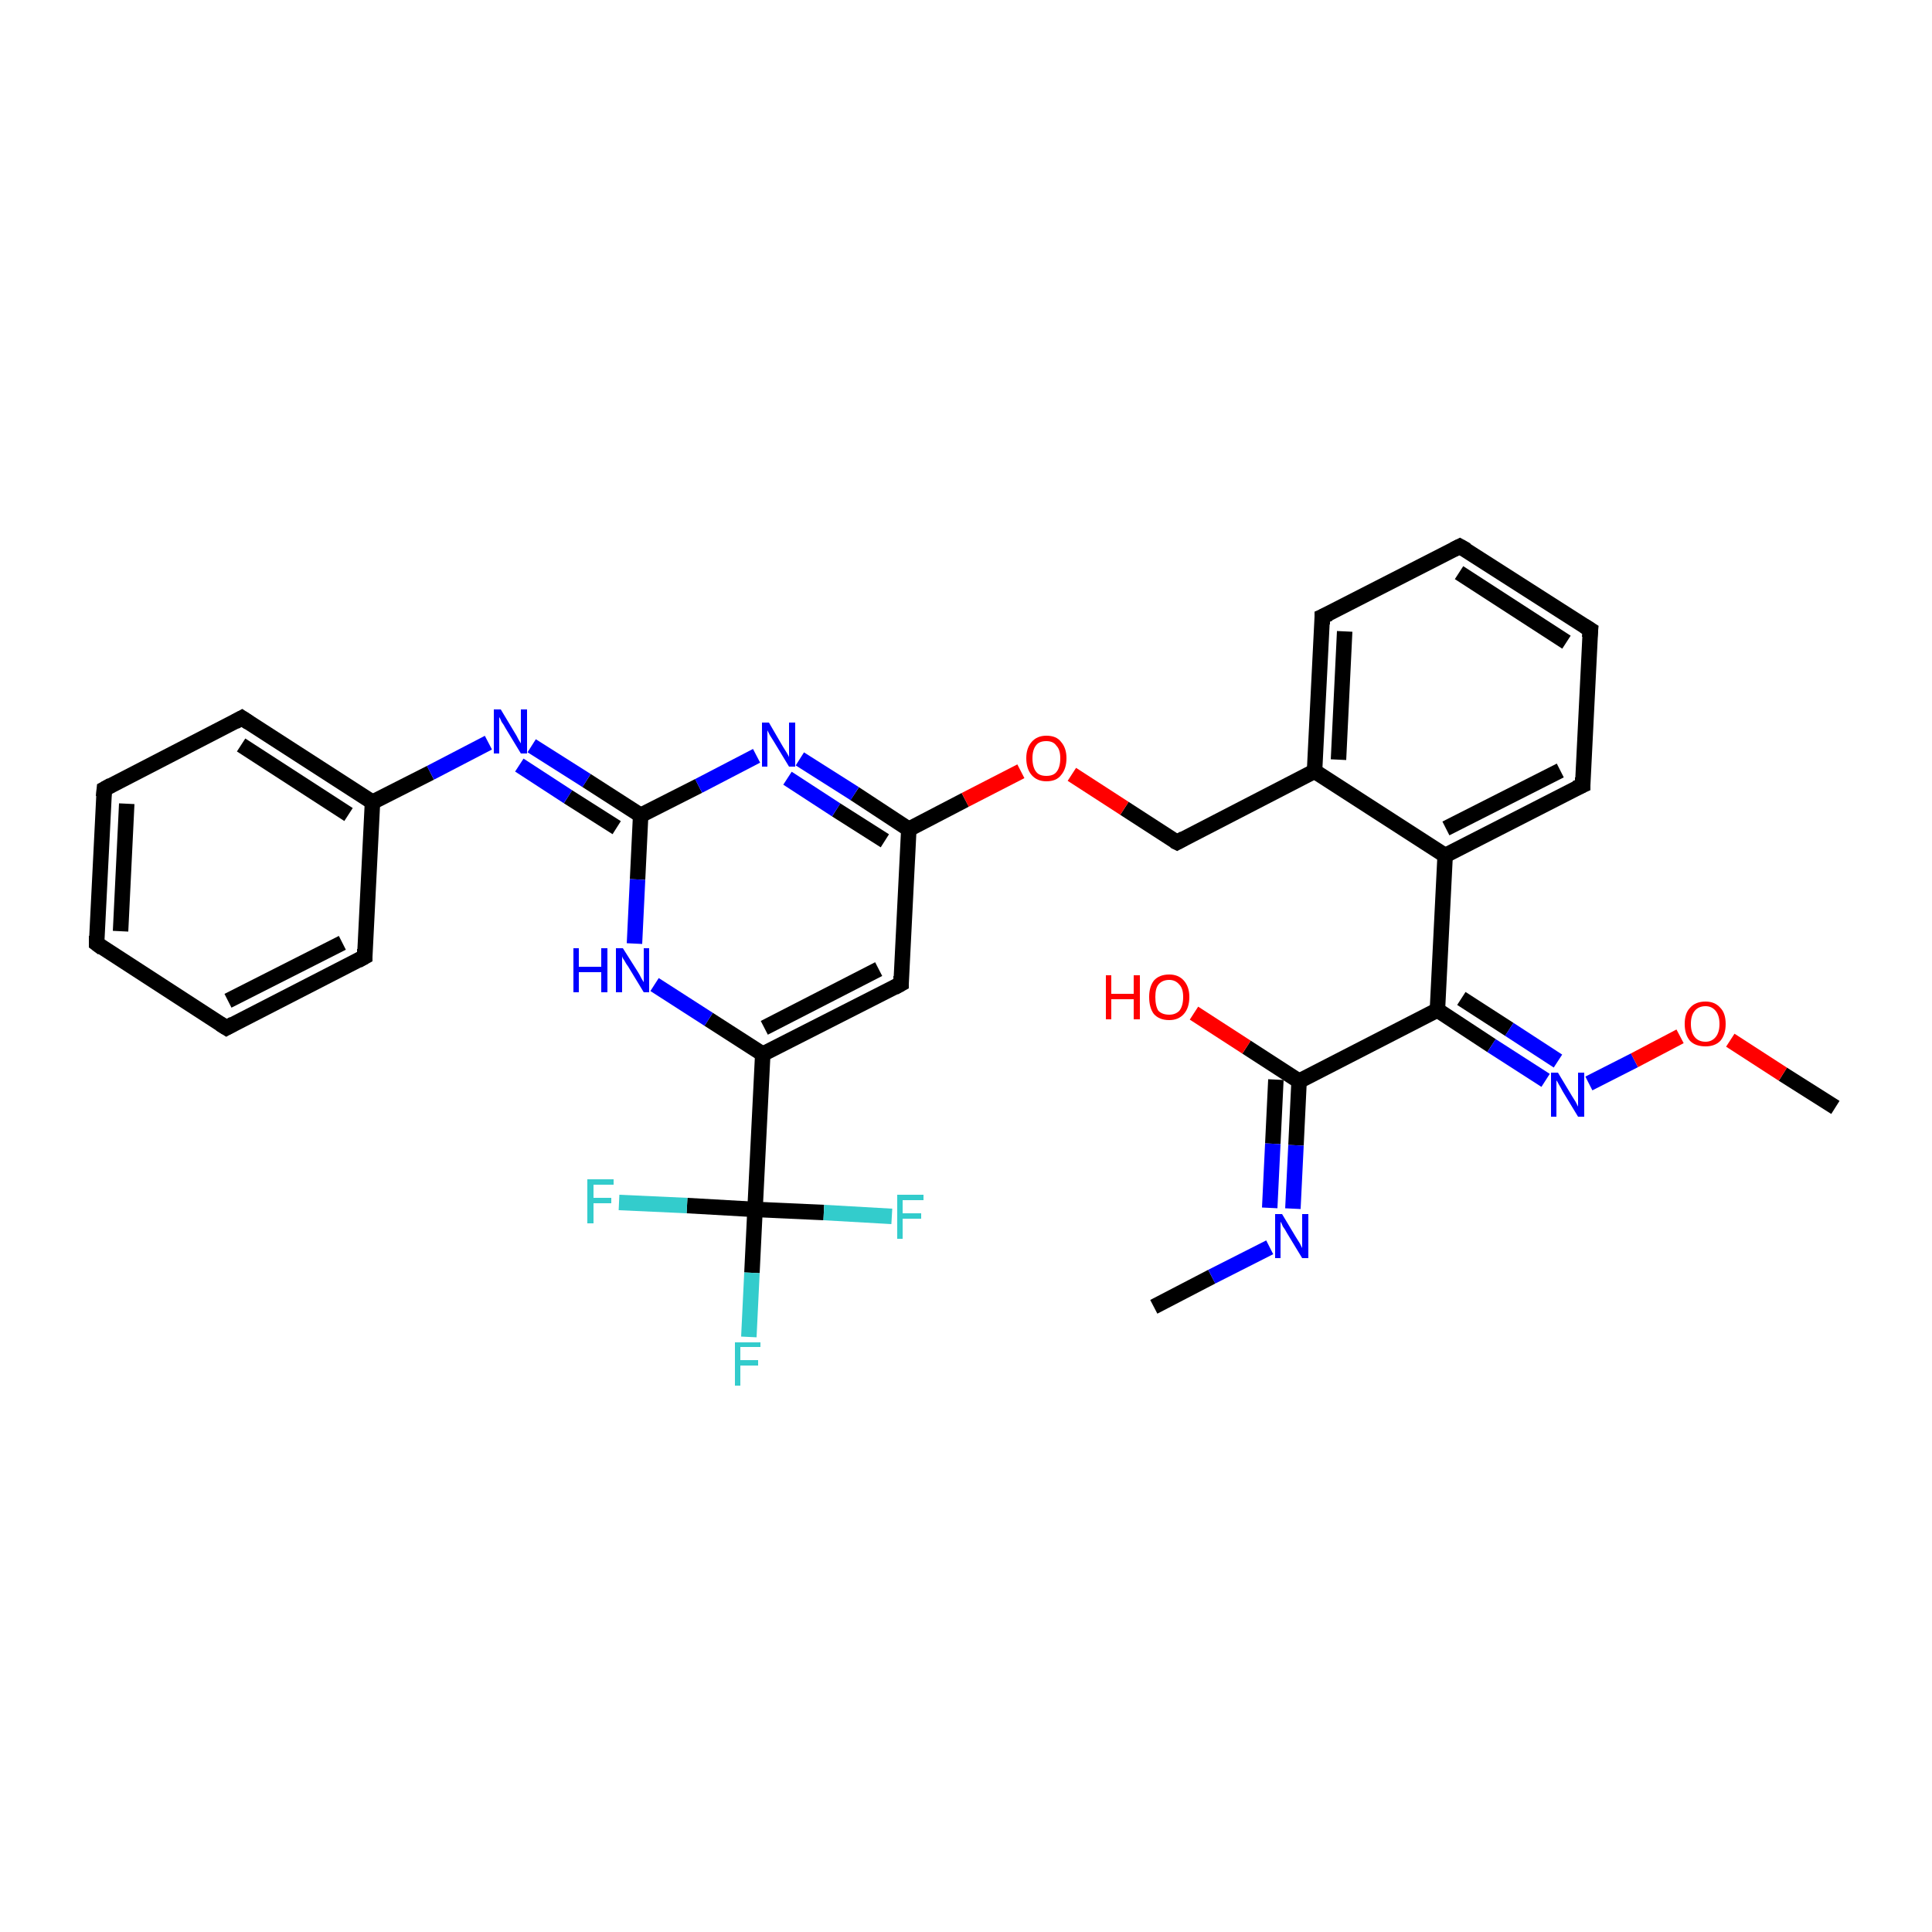 <?xml version='1.0' encoding='iso-8859-1'?>
<svg version='1.1' baseProfile='full'
              xmlns='http://www.w3.org/2000/svg'
                      xmlns:rdkit='http://www.rdkit.org/xml'
                      xmlns:xlink='http://www.w3.org/1999/xlink'
                  xml:space='preserve'
width='250px' height='250px' viewBox='0 0 250 250'>
<!-- END OF HEADER -->
<rect style='opacity:1.0;fill:#FFFFFF;stroke:none' width='250.0' height='250.0' x='0.0' y='0.0'> </rect>
<path class='bond-0 atom-0 atom-25' d='M 149.3,169.1 L 156.8,165.2' style='fill:none;fill-rule:evenodd;stroke:#000000;stroke-width:2.0px;stroke-linecap:butt;stroke-linejoin:miter;stroke-opacity:1' />
<path class='bond-0 atom-0 atom-25' d='M 156.8,165.2 L 164.3,161.4' style='fill:none;fill-rule:evenodd;stroke:#0000FF;stroke-width:2.0px;stroke-linecap:butt;stroke-linejoin:miter;stroke-opacity:1' />
<path class='bond-1 atom-1 atom-31' d='M 237.5,143.3 L 230.7,139.0' style='fill:none;fill-rule:evenodd;stroke:#000000;stroke-width:2.0px;stroke-linecap:butt;stroke-linejoin:miter;stroke-opacity:1' />
<path class='bond-1 atom-1 atom-31' d='M 230.7,139.0 L 223.9,134.6' style='fill:none;fill-rule:evenodd;stroke:#FF0000;stroke-width:2.0px;stroke-linecap:butt;stroke-linejoin:miter;stroke-opacity:1' />
<path class='bond-2 atom-2 atom-3' d='M 12.5,122.1 L 13.5,102.1' style='fill:none;fill-rule:evenodd;stroke:#000000;stroke-width:2.0px;stroke-linecap:butt;stroke-linejoin:miter;stroke-opacity:1' />
<path class='bond-2 atom-2 atom-3' d='M 15.6,120.5 L 16.4,104.0' style='fill:none;fill-rule:evenodd;stroke:#000000;stroke-width:2.0px;stroke-linecap:butt;stroke-linejoin:miter;stroke-opacity:1' />
<path class='bond-3 atom-2 atom-4' d='M 12.5,122.1 L 29.3,133.0' style='fill:none;fill-rule:evenodd;stroke:#000000;stroke-width:2.0px;stroke-linecap:butt;stroke-linejoin:miter;stroke-opacity:1' />
<path class='bond-4 atom-3 atom-8' d='M 13.5,102.1 L 31.3,92.9' style='fill:none;fill-rule:evenodd;stroke:#000000;stroke-width:2.0px;stroke-linecap:butt;stroke-linejoin:miter;stroke-opacity:1' />
<path class='bond-5 atom-4 atom-9' d='M 29.3,133.0 L 47.2,123.8' style='fill:none;fill-rule:evenodd;stroke:#000000;stroke-width:2.0px;stroke-linecap:butt;stroke-linejoin:miter;stroke-opacity:1' />
<path class='bond-5 atom-4 atom-9' d='M 29.5,129.5 L 44.3,122.0' style='fill:none;fill-rule:evenodd;stroke:#000000;stroke-width:2.0px;stroke-linecap:butt;stroke-linejoin:miter;stroke-opacity:1' />
<path class='bond-6 atom-5 atom-6' d='M 188.9,70.7 L 205.8,81.5' style='fill:none;fill-rule:evenodd;stroke:#000000;stroke-width:2.0px;stroke-linecap:butt;stroke-linejoin:miter;stroke-opacity:1' />
<path class='bond-6 atom-5 atom-6' d='M 188.8,74.1 L 202.7,83.1' style='fill:none;fill-rule:evenodd;stroke:#000000;stroke-width:2.0px;stroke-linecap:butt;stroke-linejoin:miter;stroke-opacity:1' />
<path class='bond-7 atom-5 atom-7' d='M 188.9,70.7 L 171.1,79.8' style='fill:none;fill-rule:evenodd;stroke:#000000;stroke-width:2.0px;stroke-linecap:butt;stroke-linejoin:miter;stroke-opacity:1' />
<path class='bond-8 atom-6 atom-10' d='M 205.8,81.5 L 204.8,101.6' style='fill:none;fill-rule:evenodd;stroke:#000000;stroke-width:2.0px;stroke-linecap:butt;stroke-linejoin:miter;stroke-opacity:1' />
<path class='bond-9 atom-7 atom-13' d='M 171.1,79.8 L 170.1,99.8' style='fill:none;fill-rule:evenodd;stroke:#000000;stroke-width:2.0px;stroke-linecap:butt;stroke-linejoin:miter;stroke-opacity:1' />
<path class='bond-9 atom-7 atom-13' d='M 174.0,81.7 L 173.2,98.3' style='fill:none;fill-rule:evenodd;stroke:#000000;stroke-width:2.0px;stroke-linecap:butt;stroke-linejoin:miter;stroke-opacity:1' />
<path class='bond-10 atom-8 atom-14' d='M 31.3,92.9 L 48.2,103.8' style='fill:none;fill-rule:evenodd;stroke:#000000;stroke-width:2.0px;stroke-linecap:butt;stroke-linejoin:miter;stroke-opacity:1' />
<path class='bond-10 atom-8 atom-14' d='M 31.2,96.4 L 45.1,105.4' style='fill:none;fill-rule:evenodd;stroke:#000000;stroke-width:2.0px;stroke-linecap:butt;stroke-linejoin:miter;stroke-opacity:1' />
<path class='bond-11 atom-9 atom-14' d='M 47.2,123.8 L 48.2,103.8' style='fill:none;fill-rule:evenodd;stroke:#000000;stroke-width:2.0px;stroke-linecap:butt;stroke-linejoin:miter;stroke-opacity:1' />
<path class='bond-12 atom-10 atom-15' d='M 204.8,101.6 L 187.0,110.7' style='fill:none;fill-rule:evenodd;stroke:#000000;stroke-width:2.0px;stroke-linecap:butt;stroke-linejoin:miter;stroke-opacity:1' />
<path class='bond-12 atom-10 atom-15' d='M 201.9,99.7 L 187.1,107.2' style='fill:none;fill-rule:evenodd;stroke:#000000;stroke-width:2.0px;stroke-linecap:butt;stroke-linejoin:miter;stroke-opacity:1' />
<path class='bond-13 atom-11 atom-16' d='M 116.6,127.3 L 98.7,136.4' style='fill:none;fill-rule:evenodd;stroke:#000000;stroke-width:2.0px;stroke-linecap:butt;stroke-linejoin:miter;stroke-opacity:1' />
<path class='bond-13 atom-11 atom-16' d='M 113.7,125.4 L 98.9,133.0' style='fill:none;fill-rule:evenodd;stroke:#000000;stroke-width:2.0px;stroke-linecap:butt;stroke-linejoin:miter;stroke-opacity:1' />
<path class='bond-14 atom-11 atom-17' d='M 116.6,127.3 L 117.6,107.3' style='fill:none;fill-rule:evenodd;stroke:#000000;stroke-width:2.0px;stroke-linecap:butt;stroke-linejoin:miter;stroke-opacity:1' />
<path class='bond-15 atom-12 atom-13' d='M 152.3,109.0 L 170.1,99.8' style='fill:none;fill-rule:evenodd;stroke:#000000;stroke-width:2.0px;stroke-linecap:butt;stroke-linejoin:miter;stroke-opacity:1' />
<path class='bond-16 atom-12 atom-32' d='M 152.3,109.0 L 145.5,104.6' style='fill:none;fill-rule:evenodd;stroke:#000000;stroke-width:2.0px;stroke-linecap:butt;stroke-linejoin:miter;stroke-opacity:1' />
<path class='bond-16 atom-12 atom-32' d='M 145.5,104.6 L 138.7,100.2' style='fill:none;fill-rule:evenodd;stroke:#FF0000;stroke-width:2.0px;stroke-linecap:butt;stroke-linejoin:miter;stroke-opacity:1' />
<path class='bond-17 atom-13 atom-15' d='M 170.1,99.8 L 187.0,110.7' style='fill:none;fill-rule:evenodd;stroke:#000000;stroke-width:2.0px;stroke-linecap:butt;stroke-linejoin:miter;stroke-opacity:1' />
<path class='bond-18 atom-14 atom-26' d='M 48.2,103.8 L 55.7,100.0' style='fill:none;fill-rule:evenodd;stroke:#000000;stroke-width:2.0px;stroke-linecap:butt;stroke-linejoin:miter;stroke-opacity:1' />
<path class='bond-18 atom-14 atom-26' d='M 55.7,100.0 L 63.2,96.1' style='fill:none;fill-rule:evenodd;stroke:#0000FF;stroke-width:2.0px;stroke-linecap:butt;stroke-linejoin:miter;stroke-opacity:1' />
<path class='bond-19 atom-15 atom-18' d='M 187.0,110.7 L 186.0,130.7' style='fill:none;fill-rule:evenodd;stroke:#000000;stroke-width:2.0px;stroke-linecap:butt;stroke-linejoin:miter;stroke-opacity:1' />
<path class='bond-20 atom-16 atom-21' d='M 98.7,136.4 L 97.7,156.5' style='fill:none;fill-rule:evenodd;stroke:#000000;stroke-width:2.0px;stroke-linecap:butt;stroke-linejoin:miter;stroke-opacity:1' />
<path class='bond-21 atom-16 atom-27' d='M 98.7,136.4 L 91.7,131.9' style='fill:none;fill-rule:evenodd;stroke:#000000;stroke-width:2.0px;stroke-linecap:butt;stroke-linejoin:miter;stroke-opacity:1' />
<path class='bond-21 atom-16 atom-27' d='M 91.7,131.9 L 84.7,127.4' style='fill:none;fill-rule:evenodd;stroke:#0000FF;stroke-width:2.0px;stroke-linecap:butt;stroke-linejoin:miter;stroke-opacity:1' />
<path class='bond-22 atom-17 atom-28' d='M 117.6,107.3 L 110.6,102.7' style='fill:none;fill-rule:evenodd;stroke:#000000;stroke-width:2.0px;stroke-linecap:butt;stroke-linejoin:miter;stroke-opacity:1' />
<path class='bond-22 atom-17 atom-28' d='M 110.6,102.7 L 103.5,98.2' style='fill:none;fill-rule:evenodd;stroke:#0000FF;stroke-width:2.0px;stroke-linecap:butt;stroke-linejoin:miter;stroke-opacity:1' />
<path class='bond-22 atom-17 atom-28' d='M 114.5,108.8 L 108.2,104.8' style='fill:none;fill-rule:evenodd;stroke:#000000;stroke-width:2.0px;stroke-linecap:butt;stroke-linejoin:miter;stroke-opacity:1' />
<path class='bond-22 atom-17 atom-28' d='M 108.2,104.8 L 101.9,100.7' style='fill:none;fill-rule:evenodd;stroke:#0000FF;stroke-width:2.0px;stroke-linecap:butt;stroke-linejoin:miter;stroke-opacity:1' />
<path class='bond-23 atom-17 atom-32' d='M 117.6,107.3 L 124.9,103.5' style='fill:none;fill-rule:evenodd;stroke:#000000;stroke-width:2.0px;stroke-linecap:butt;stroke-linejoin:miter;stroke-opacity:1' />
<path class='bond-23 atom-17 atom-32' d='M 124.9,103.5 L 132.1,99.8' style='fill:none;fill-rule:evenodd;stroke:#FF0000;stroke-width:2.0px;stroke-linecap:butt;stroke-linejoin:miter;stroke-opacity:1' />
<path class='bond-24 atom-18 atom-19' d='M 186.0,130.7 L 168.1,139.9' style='fill:none;fill-rule:evenodd;stroke:#000000;stroke-width:2.0px;stroke-linecap:butt;stroke-linejoin:miter;stroke-opacity:1' />
<path class='bond-25 atom-18 atom-29' d='M 186.0,130.7 L 193.0,135.3' style='fill:none;fill-rule:evenodd;stroke:#000000;stroke-width:2.0px;stroke-linecap:butt;stroke-linejoin:miter;stroke-opacity:1' />
<path class='bond-25 atom-18 atom-29' d='M 193.0,135.3 L 200.0,139.8' style='fill:none;fill-rule:evenodd;stroke:#0000FF;stroke-width:2.0px;stroke-linecap:butt;stroke-linejoin:miter;stroke-opacity:1' />
<path class='bond-25 atom-18 atom-29' d='M 189.1,129.2 L 195.3,133.2' style='fill:none;fill-rule:evenodd;stroke:#000000;stroke-width:2.0px;stroke-linecap:butt;stroke-linejoin:miter;stroke-opacity:1' />
<path class='bond-25 atom-18 atom-29' d='M 195.3,133.2 L 201.6,137.3' style='fill:none;fill-rule:evenodd;stroke:#0000FF;stroke-width:2.0px;stroke-linecap:butt;stroke-linejoin:miter;stroke-opacity:1' />
<path class='bond-26 atom-19 atom-25' d='M 168.1,139.9 L 167.7,148.2' style='fill:none;fill-rule:evenodd;stroke:#000000;stroke-width:2.0px;stroke-linecap:butt;stroke-linejoin:miter;stroke-opacity:1' />
<path class='bond-26 atom-19 atom-25' d='M 167.7,148.2 L 167.3,156.4' style='fill:none;fill-rule:evenodd;stroke:#0000FF;stroke-width:2.0px;stroke-linecap:butt;stroke-linejoin:miter;stroke-opacity:1' />
<path class='bond-26 atom-19 atom-25' d='M 165.1,139.7 L 164.7,148.0' style='fill:none;fill-rule:evenodd;stroke:#000000;stroke-width:2.0px;stroke-linecap:butt;stroke-linejoin:miter;stroke-opacity:1' />
<path class='bond-26 atom-19 atom-25' d='M 164.7,148.0 L 164.3,156.3' style='fill:none;fill-rule:evenodd;stroke:#0000FF;stroke-width:2.0px;stroke-linecap:butt;stroke-linejoin:miter;stroke-opacity:1' />
<path class='bond-27 atom-19 atom-30' d='M 168.1,139.9 L 161.3,135.5' style='fill:none;fill-rule:evenodd;stroke:#000000;stroke-width:2.0px;stroke-linecap:butt;stroke-linejoin:miter;stroke-opacity:1' />
<path class='bond-27 atom-19 atom-30' d='M 161.3,135.5 L 154.5,131.1' style='fill:none;fill-rule:evenodd;stroke:#FF0000;stroke-width:2.0px;stroke-linecap:butt;stroke-linejoin:miter;stroke-opacity:1' />
<path class='bond-28 atom-20 atom-26' d='M 82.9,105.5 L 75.9,101.0' style='fill:none;fill-rule:evenodd;stroke:#000000;stroke-width:2.0px;stroke-linecap:butt;stroke-linejoin:miter;stroke-opacity:1' />
<path class='bond-28 atom-20 atom-26' d='M 75.9,101.0 L 68.8,96.5' style='fill:none;fill-rule:evenodd;stroke:#0000FF;stroke-width:2.0px;stroke-linecap:butt;stroke-linejoin:miter;stroke-opacity:1' />
<path class='bond-28 atom-20 atom-26' d='M 79.8,107.1 L 73.5,103.1' style='fill:none;fill-rule:evenodd;stroke:#000000;stroke-width:2.0px;stroke-linecap:butt;stroke-linejoin:miter;stroke-opacity:1' />
<path class='bond-28 atom-20 atom-26' d='M 73.5,103.1 L 67.2,99.0' style='fill:none;fill-rule:evenodd;stroke:#0000FF;stroke-width:2.0px;stroke-linecap:butt;stroke-linejoin:miter;stroke-opacity:1' />
<path class='bond-29 atom-20 atom-27' d='M 82.9,105.5 L 82.5,113.8' style='fill:none;fill-rule:evenodd;stroke:#000000;stroke-width:2.0px;stroke-linecap:butt;stroke-linejoin:miter;stroke-opacity:1' />
<path class='bond-29 atom-20 atom-27' d='M 82.5,113.8 L 82.1,122.1' style='fill:none;fill-rule:evenodd;stroke:#0000FF;stroke-width:2.0px;stroke-linecap:butt;stroke-linejoin:miter;stroke-opacity:1' />
<path class='bond-30 atom-20 atom-28' d='M 82.9,105.5 L 90.4,101.7' style='fill:none;fill-rule:evenodd;stroke:#000000;stroke-width:2.0px;stroke-linecap:butt;stroke-linejoin:miter;stroke-opacity:1' />
<path class='bond-30 atom-20 atom-28' d='M 90.4,101.7 L 97.9,97.8' style='fill:none;fill-rule:evenodd;stroke:#0000FF;stroke-width:2.0px;stroke-linecap:butt;stroke-linejoin:miter;stroke-opacity:1' />
<path class='bond-31 atom-21 atom-22' d='M 97.7,156.5 L 97.3,164.7' style='fill:none;fill-rule:evenodd;stroke:#000000;stroke-width:2.0px;stroke-linecap:butt;stroke-linejoin:miter;stroke-opacity:1' />
<path class='bond-31 atom-21 atom-22' d='M 97.3,164.7 L 96.9,173.0' style='fill:none;fill-rule:evenodd;stroke:#33CCCC;stroke-width:2.0px;stroke-linecap:butt;stroke-linejoin:miter;stroke-opacity:1' />
<path class='bond-32 atom-21 atom-23' d='M 97.7,156.5 L 88.9,156.0' style='fill:none;fill-rule:evenodd;stroke:#000000;stroke-width:2.0px;stroke-linecap:butt;stroke-linejoin:miter;stroke-opacity:1' />
<path class='bond-32 atom-21 atom-23' d='M 88.9,156.0 L 80.1,155.6' style='fill:none;fill-rule:evenodd;stroke:#33CCCC;stroke-width:2.0px;stroke-linecap:butt;stroke-linejoin:miter;stroke-opacity:1' />
<path class='bond-33 atom-21 atom-24' d='M 97.7,156.5 L 106.6,156.9' style='fill:none;fill-rule:evenodd;stroke:#000000;stroke-width:2.0px;stroke-linecap:butt;stroke-linejoin:miter;stroke-opacity:1' />
<path class='bond-33 atom-21 atom-24' d='M 106.6,156.9 L 115.4,157.4' style='fill:none;fill-rule:evenodd;stroke:#33CCCC;stroke-width:2.0px;stroke-linecap:butt;stroke-linejoin:miter;stroke-opacity:1' />
<path class='bond-34 atom-29 atom-31' d='M 205.6,140.2 L 211.5,137.2' style='fill:none;fill-rule:evenodd;stroke:#0000FF;stroke-width:2.0px;stroke-linecap:butt;stroke-linejoin:miter;stroke-opacity:1' />
<path class='bond-34 atom-29 atom-31' d='M 211.5,137.2 L 217.4,134.1' style='fill:none;fill-rule:evenodd;stroke:#FF0000;stroke-width:2.0px;stroke-linecap:butt;stroke-linejoin:miter;stroke-opacity:1' />
<path d='M 12.5,121.1 L 12.5,122.1 L 13.3,122.7' style='fill:none;stroke:#000000;stroke-width:2.0px;stroke-linecap:butt;stroke-linejoin:miter;stroke-opacity:1;' />
<path d='M 13.4,103.1 L 13.5,102.1 L 14.4,101.6' style='fill:none;stroke:#000000;stroke-width:2.0px;stroke-linecap:butt;stroke-linejoin:miter;stroke-opacity:1;' />
<path d='M 28.5,132.5 L 29.3,133.0 L 30.2,132.5' style='fill:none;stroke:#000000;stroke-width:2.0px;stroke-linecap:butt;stroke-linejoin:miter;stroke-opacity:1;' />
<path d='M 189.8,71.2 L 188.9,70.7 L 188.1,71.1' style='fill:none;stroke:#000000;stroke-width:2.0px;stroke-linecap:butt;stroke-linejoin:miter;stroke-opacity:1;' />
<path d='M 205.0,81.0 L 205.8,81.5 L 205.7,82.5' style='fill:none;stroke:#000000;stroke-width:2.0px;stroke-linecap:butt;stroke-linejoin:miter;stroke-opacity:1;' />
<path d='M 172.0,79.4 L 171.1,79.8 L 171.1,80.8' style='fill:none;stroke:#000000;stroke-width:2.0px;stroke-linecap:butt;stroke-linejoin:miter;stroke-opacity:1;' />
<path d='M 30.4,93.4 L 31.3,92.9 L 32.2,93.5' style='fill:none;stroke:#000000;stroke-width:2.0px;stroke-linecap:butt;stroke-linejoin:miter;stroke-opacity:1;' />
<path d='M 46.3,124.3 L 47.2,123.8 L 47.2,122.8' style='fill:none;stroke:#000000;stroke-width:2.0px;stroke-linecap:butt;stroke-linejoin:miter;stroke-opacity:1;' />
<path d='M 204.8,100.6 L 204.8,101.6 L 203.9,102.0' style='fill:none;stroke:#000000;stroke-width:2.0px;stroke-linecap:butt;stroke-linejoin:miter;stroke-opacity:1;' />
<path d='M 115.7,127.8 L 116.6,127.3 L 116.6,126.3' style='fill:none;stroke:#000000;stroke-width:2.0px;stroke-linecap:butt;stroke-linejoin:miter;stroke-opacity:1;' />
<path d='M 153.2,108.5 L 152.3,109.0 L 151.9,108.8' style='fill:none;stroke:#000000;stroke-width:2.0px;stroke-linecap:butt;stroke-linejoin:miter;stroke-opacity:1;' />
<path class='atom-22' d='M 95.1 173.7
L 98.4 173.7
L 98.4 174.3
L 95.8 174.3
L 95.8 176.0
L 98.1 176.0
L 98.1 176.7
L 95.8 176.7
L 95.8 179.3
L 95.1 179.3
L 95.1 173.7
' fill='#33CCCC'/>
<path class='atom-23' d='M 76.0 152.6
L 79.4 152.6
L 79.4 153.3
L 76.8 153.3
L 76.8 155.0
L 79.1 155.0
L 79.1 155.7
L 76.8 155.7
L 76.8 158.3
L 76.0 158.3
L 76.0 152.6
' fill='#33CCCC'/>
<path class='atom-24' d='M 116.1 154.6
L 119.5 154.6
L 119.5 155.3
L 116.8 155.3
L 116.8 157.0
L 119.2 157.0
L 119.2 157.7
L 116.8 157.7
L 116.8 160.3
L 116.1 160.3
L 116.1 154.6
' fill='#33CCCC'/>
<path class='atom-25' d='M 165.9 157.1
L 167.7 160.1
Q 167.9 160.4, 168.2 160.9
Q 168.5 161.5, 168.5 161.5
L 168.5 157.1
L 169.3 157.1
L 169.3 162.8
L 168.5 162.8
L 166.5 159.5
Q 166.3 159.1, 166.0 158.7
Q 165.8 158.2, 165.7 158.1
L 165.7 162.8
L 165.0 162.8
L 165.0 157.1
L 165.9 157.1
' fill='#0000FF'/>
<path class='atom-26' d='M 64.8 91.8
L 66.6 94.8
Q 66.8 95.1, 67.1 95.7
Q 67.4 96.2, 67.4 96.2
L 67.4 91.8
L 68.2 91.8
L 68.2 97.5
L 67.4 97.5
L 65.4 94.2
Q 65.2 93.8, 64.9 93.4
Q 64.7 92.9, 64.6 92.8
L 64.6 97.5
L 63.9 97.5
L 63.9 91.8
L 64.8 91.8
' fill='#0000FF'/>
<path class='atom-27' d='M 74.2 122.7
L 74.9 122.7
L 74.9 125.1
L 77.8 125.1
L 77.8 122.7
L 78.6 122.7
L 78.6 128.4
L 77.8 128.4
L 77.8 125.8
L 74.9 125.8
L 74.9 128.4
L 74.2 128.4
L 74.2 122.7
' fill='#0000FF'/>
<path class='atom-27' d='M 80.6 122.7
L 82.5 125.7
Q 82.7 126.0, 83.0 126.6
Q 83.3 127.1, 83.3 127.1
L 83.3 122.7
L 84.0 122.7
L 84.0 128.4
L 83.3 128.4
L 81.3 125.1
Q 81.0 124.7, 80.8 124.3
Q 80.5 123.9, 80.5 123.7
L 80.5 128.4
L 79.7 128.4
L 79.7 122.7
L 80.6 122.7
' fill='#0000FF'/>
<path class='atom-28' d='M 99.5 93.5
L 101.3 96.6
Q 101.5 96.9, 101.8 97.4
Q 102.1 97.9, 102.1 98.0
L 102.1 93.5
L 102.9 93.5
L 102.9 99.2
L 102.1 99.2
L 100.1 95.9
Q 99.9 95.6, 99.6 95.1
Q 99.4 94.7, 99.3 94.5
L 99.3 99.2
L 98.6 99.2
L 98.6 93.5
L 99.5 93.5
' fill='#0000FF'/>
<path class='atom-29' d='M 201.6 138.8
L 203.4 141.8
Q 203.6 142.1, 203.9 142.6
Q 204.2 143.2, 204.2 143.2
L 204.2 138.8
L 205.0 138.8
L 205.0 144.5
L 204.2 144.5
L 202.2 141.2
Q 202.0 140.8, 201.7 140.3
Q 201.5 139.9, 201.4 139.8
L 201.4 144.5
L 200.7 144.5
L 200.7 138.8
L 201.6 138.8
' fill='#0000FF'/>
<path class='atom-30' d='M 143.1 126.2
L 143.8 126.2
L 143.8 128.6
L 146.7 128.6
L 146.7 126.2
L 147.5 126.2
L 147.5 131.9
L 146.7 131.9
L 146.7 129.3
L 143.8 129.3
L 143.8 131.9
L 143.1 131.9
L 143.1 126.2
' fill='#FF0000'/>
<path class='atom-30' d='M 148.7 129.0
Q 148.7 127.7, 149.3 126.9
Q 150.0 126.1, 151.3 126.1
Q 152.5 126.1, 153.2 126.9
Q 153.9 127.7, 153.9 129.0
Q 153.9 130.4, 153.2 131.2
Q 152.5 132.0, 151.3 132.0
Q 150.0 132.0, 149.3 131.2
Q 148.7 130.4, 148.7 129.0
M 151.3 131.3
Q 152.1 131.3, 152.6 130.8
Q 153.1 130.2, 153.1 129.0
Q 153.1 127.9, 152.6 127.4
Q 152.1 126.8, 151.3 126.8
Q 150.4 126.8, 149.9 127.4
Q 149.5 127.9, 149.5 129.0
Q 149.5 130.2, 149.9 130.8
Q 150.4 131.3, 151.3 131.3
' fill='#FF0000'/>
<path class='atom-31' d='M 218.0 132.5
Q 218.0 131.1, 218.7 130.4
Q 219.4 129.6, 220.7 129.6
Q 221.9 129.6, 222.6 130.4
Q 223.3 131.1, 223.3 132.5
Q 223.3 133.9, 222.6 134.7
Q 221.9 135.4, 220.7 135.4
Q 219.4 135.4, 218.7 134.7
Q 218.0 133.9, 218.0 132.5
M 220.7 134.8
Q 221.5 134.8, 222.0 134.2
Q 222.5 133.6, 222.5 132.5
Q 222.5 131.4, 222.0 130.8
Q 221.5 130.2, 220.7 130.2
Q 219.8 130.2, 219.3 130.8
Q 218.8 131.4, 218.8 132.5
Q 218.8 133.6, 219.3 134.2
Q 219.8 134.8, 220.7 134.8
' fill='#FF0000'/>
<path class='atom-32' d='M 132.8 98.1
Q 132.8 96.8, 133.5 96.0
Q 134.2 95.2, 135.4 95.2
Q 136.7 95.2, 137.3 96.0
Q 138.0 96.8, 138.0 98.1
Q 138.0 99.5, 137.3 100.3
Q 136.7 101.1, 135.4 101.1
Q 134.2 101.1, 133.5 100.3
Q 132.8 99.5, 132.8 98.1
M 135.4 100.4
Q 136.3 100.4, 136.7 99.9
Q 137.2 99.3, 137.2 98.1
Q 137.2 97.0, 136.7 96.5
Q 136.3 95.9, 135.4 95.9
Q 134.5 95.9, 134.1 96.4
Q 133.6 97.0, 133.6 98.1
Q 133.6 99.3, 134.1 99.9
Q 134.5 100.4, 135.4 100.4
' fill='#FF0000'/>
</svg>
